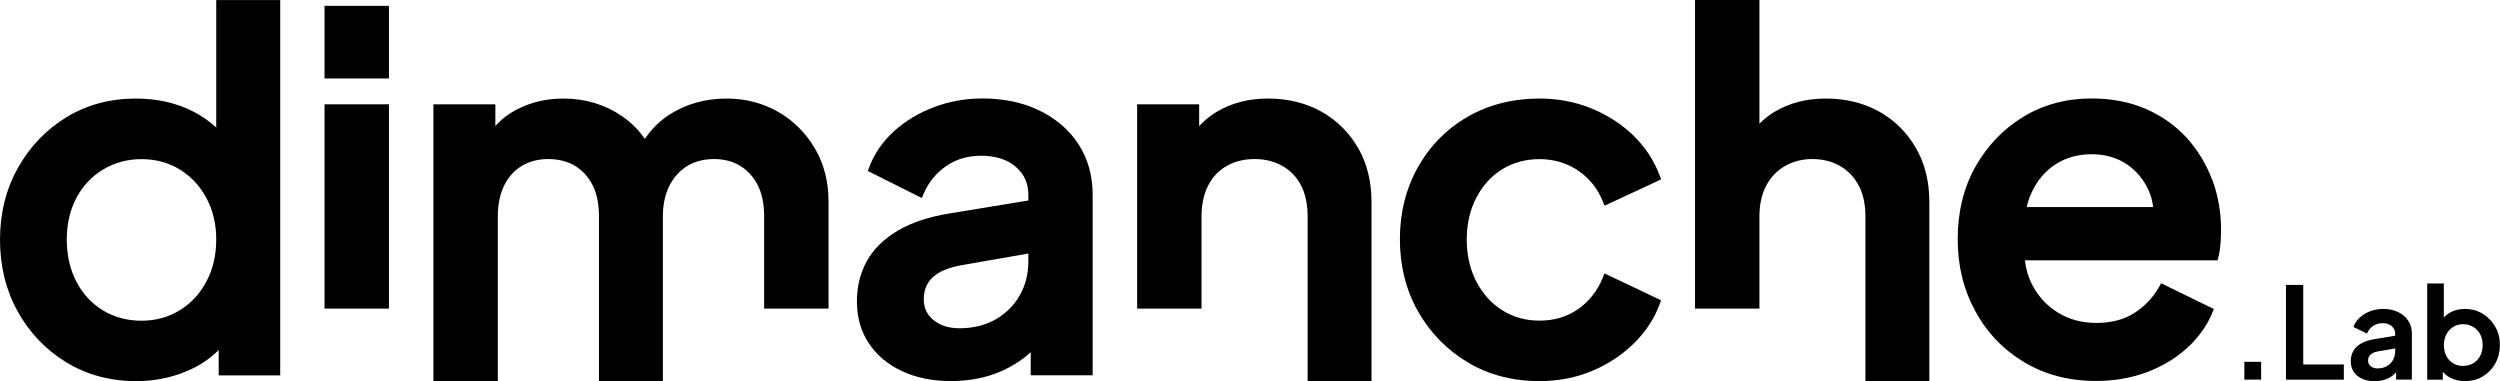 <svg viewBox="0 0 295.04 44.98" xmlns="http://www.w3.org/2000/svg" id="Calque_1"><path d="m261.08,21.24c-.69-1.85-1.7-3.51-2.99-4.95-1.31-1.44-2.93-2.59-4.81-3.42-1.89-.83-4.05-1.25-6.44-1.25-2.98,0-5.69.73-8.05,2.16-2.36,1.43-4.25,3.41-5.65,5.88-1.39,2.47-2.1,5.34-2.1,8.54s.7,5.99,2.07,8.51c1.37,2.53,3.31,4.56,5.77,6.03,2.45,1.47,5.3,2.22,8.48,2.22,2.15,0,4.16-.35,5.99-1.03,1.83-.69,3.43-1.65,4.75-2.85,1.33-1.21,2.33-2.59,2.96-4.11l.21-.5-6.22-3.04-.27.47c-.71,1.24-1.69,2.27-2.91,3.05-1.21.77-2.71,1.16-4.45,1.16s-3.24-.41-4.57-1.23c-1.32-.81-2.36-1.96-3.09-3.41-.4-.81-.67-1.73-.79-2.75h22.74l.11-.44c.12-.48.2-1.01.24-1.58.04-.55.06-1.07.06-1.58,0-2.07-.35-4.06-1.03-5.9v.02h0Zm-21.9,3.21c.14-.6.32-1.16.55-1.66h0c.67-1.47,1.63-2.61,2.86-3.4,1.23-.79,2.66-1.19,4.25-1.19s2.98.4,4.15,1.18c1.17.79,2.06,1.87,2.64,3.22.24.56.4,1.17.47,1.84h-14.92,0Z"></path><path d="m25.52.01v15.04c-.79-.73-1.69-1.36-2.68-1.87-1.98-1.03-4.27-1.55-6.82-1.55-3.02,0-5.77.74-8.16,2.19s-4.32,3.46-5.73,5.97c-1.41,2.5-2.13,5.36-2.13,8.49s.7,5.98,2.09,8.48c1.39,2.51,3.32,4.52,5.73,6,2.42,1.47,5.19,2.22,8.25,2.22,2.43,0,4.71-.52,6.76-1.54,1.12-.56,2.12-1.28,2.98-2.13v2.99h7.26V.01h-7.55Zm0,28.27c0,1.83-.39,3.5-1.16,4.94h0c-.76,1.44-1.82,2.58-3.15,3.4-1.33.81-2.84,1.23-4.51,1.23s-3.24-.41-4.57-1.23c-1.33-.81-2.38-1.95-3.12-3.39-.75-1.44-1.13-3.11-1.13-4.95s.38-3.49,1.13-4.91c.74-1.42,1.8-2.55,3.15-3.36s2.88-1.23,4.54-1.23,3.18.41,4.51,1.22c1.33.82,2.39,1.95,3.15,3.37.77,1.42,1.16,3.08,1.16,4.91h0Z"></path><rect height="24.11" width="7.6" y="12.31" x="38.3"></rect><rect height="8.57" width="7.6" y=".69" x="38.3"></rect><path d="m96.16,17.5h0c-1.08-1.83-2.54-3.28-4.34-4.31-1.81-1.03-3.85-1.56-6.07-1.56-2.53,0-4.82.65-6.78,1.92-1.1.71-2.06,1.66-2.87,2.84-.72-1.05-1.62-1.95-2.7-2.69-2.01-1.37-4.33-2.07-6.91-2.07-2.31,0-4.38.57-6.18,1.68-.69.43-1.31.95-1.85,1.57v-2.57h-7.31v32.67h7.6v-19.44c0-1.42.26-2.65.76-3.67.51-1.01,1.19-1.76,2.08-2.3.89-.53,1.94-.8,3.12-.8s2.27.27,3.15.8c.88.54,1.56,1.28,2.07,2.27.51,1,.76,2.24.76,3.7v19.44h7.54v-19.44c0-1.41.27-2.65.79-3.66.53-1.01,1.22-1.77,2.12-2.31.89-.53,1.94-.8,3.12-.8s2.22.27,3.09.8,1.57,1.3,2.07,2.27c.51,1,.76,2.24.76,3.7v10.88h7.6v-12.65c0-2.33-.54-4.45-1.62-6.27h0Z"></path><path d="m127.3,17.05c-1.1-1.7-2.65-3.04-4.62-4-1.95-.95-4.21-1.43-6.72-1.43-2,0-3.91.34-5.7,1.01s-3.38,1.62-4.71,2.82c-1.36,1.22-2.35,2.65-2.95,4.24l-.18.49,6.37,3.19.24-.56c.56-1.3,1.44-2.38,2.62-3.2,1.16-.82,2.56-1.23,4.14-1.23,1.71,0,3.09.44,4.09,1.31,1,.86,1.48,1.94,1.48,3.29v.68l-9.31,1.53c-2.41.39-4.45,1.06-6.07,2.01-1.64.97-2.87,2.17-3.66,3.58-.79,1.41-1.19,3.02-1.19,4.78,0,1.89.47,3.57,1.41,4.96.93,1.4,2.24,2.5,3.91,3.28,1.64.77,3.58,1.17,5.75,1.17,1.8,0,3.47-.26,4.95-.77,1.48-.51,2.83-1.26,3.99-2.2.17-.14.34-.29.5-.44v2.73h7.31v-21.32c0-2.23-.56-4.23-1.66-5.93h.01Zm-5.94,12.87v.97c0,1.44-.34,2.78-1.01,3.96-.66,1.17-1.62,2.13-2.83,2.83-1.22.7-2.66,1.06-4.29,1.06-1.26,0-2.29-.33-3.08-.98-.76-.63-1.13-1.43-1.13-2.43,0-1.06.33-1.91,1.02-2.57.71-.69,1.88-1.19,3.46-1.47l7.87-1.37h-.01Z"></path><path d="m160.3,17.51c-1.04-1.83-2.49-3.28-4.32-4.32-1.83-1.03-3.96-1.56-6.32-1.56s-4.35.54-6.11,1.59c-.76.46-1.44,1.01-2.03,1.67v-2.58h-7.32v24.11h7.6v-10.88c0-1.42.27-2.65.79-3.66.52-1.01,1.24-1.76,2.19-2.3s2.05-.81,3.28-.81,2.32.27,3.28.81c.95.54,1.67,1.28,2.19,2.27.52,1,.79,2.24.79,3.69v19.44h7.54v-21.15c0-2.37-.52-4.5-1.55-6.33h0,0Z"></path><path d="m189.13,32.84c-.64,1.52-1.61,2.75-2.9,3.65-1.28.89-2.81,1.35-4.54,1.35-1.63,0-3.11-.41-4.39-1.22-1.29-.81-2.32-1.95-3.07-3.39-.75-1.45-1.13-3.11-1.13-4.95s.38-3.5,1.13-4.95c.75-1.44,1.78-2.57,3.07-3.36,1.29-.79,2.77-1.19,4.4-1.19s3.23.45,4.54,1.35c1.32.9,2.29,2.1,2.89,3.58l.23.57,6.68-3.11-.19-.5c-.67-1.78-1.73-3.37-3.13-4.72-1.4-1.34-3.06-2.4-4.94-3.17-1.89-.76-3.94-1.15-6.09-1.15-3.16,0-6.02.73-8.5,2.16-2.47,1.43-4.44,3.43-5.85,5.94s-2.13,5.37-2.13,8.49.72,6.05,2.15,8.55c1.43,2.51,3.4,4.52,5.85,5.99s5.3,2.22,8.48,2.22c2.19,0,4.26-.4,6.15-1.18,1.88-.78,3.54-1.87,4.94-3.23,1.41-1.37,2.44-2.93,3.07-4.63l.18-.5-6.67-3.17-.23.56h0Z"></path><path d="m226.13,17.51c-1.04-1.83-2.49-3.29-4.32-4.32-1.83-1.03-3.96-1.56-6.32-1.56s-4.35.54-6.11,1.59c-.63.38-1.21.84-1.74,1.38V0h-7.6v36.42h7.6v-10.88c0-1.41.27-2.64.82-3.66.53-1,1.28-1.77,2.22-2.3.95-.54,2.04-.81,3.22-.81s2.31.27,3.24.81c.94.54,1.66,1.29,2.2,2.28s.81,2.23.81,3.68v19.44h7.54v-21.21c0-2.33-.52-4.44-1.56-6.27h0Z"></path><path d="m264.87,44.8v-2.1h1.98v2.1h-1.98Z"></path><path d="m269.78,44.8v-11.17h2.04v9.38h4.79v1.8h-6.83Z"></path><path d="m280.23,44.98c-.57,0-1.06-.09-1.48-.29-.42-.19-.75-.46-.98-.82-.23-.35-.34-.77-.34-1.24s.1-.85.3-1.21c.2-.36.51-.65.93-.89.42-.24.95-.41,1.59-.51l2.67-.44v1.5l-2.29.39c-.39.07-.68.2-.87.38-.19.18-.29.42-.29.71s.11.5.32.67.48.25.8.25c.41,0,.77-.09,1.09-.26.31-.18.56-.42.73-.73.17-.31.26-.65.26-1.02v-2.1c0-.35-.14-.64-.41-.88-.28-.23-.64-.35-1.09-.35-.42,0-.79.11-1.12.34-.33.22-.56.52-.71.89l-1.6-.78c.16-.43.41-.8.76-1.12.35-.32.75-.56,1.22-.74.47-.18.98-.27,1.53-.27.67,0,1.26.12,1.77.37.51.25.91.58,1.19,1.02.29.43.43.94.43,1.52v5.43h-1.86v-1.39l.42-.03c-.21.35-.46.64-.75.88-.29.24-.62.42-.99.54s-.78.19-1.23.19Z"></path><path d="m290.91,44.98c-.59,0-1.13-.12-1.63-.35-.5-.23-.89-.57-1.18-1.01l.19-.39v1.58h-1.84v-11.36h1.96v4.82l-.3-.41c.28-.44.66-.78,1.14-1.03.48-.25,1.04-.37,1.67-.37.77,0,1.46.19,2.08.57.62.38,1.11.89,1.48,1.53.37.64.55,1.36.55,2.16s-.18,1.51-.54,2.16-.85,1.16-1.47,1.54c-.62.38-1.33.56-2.12.56Zm-.23-1.8c.45,0,.85-.1,1.2-.31.35-.21.62-.5.82-.87.2-.37.29-.79.29-1.28s-.1-.9-.29-1.27c-.19-.37-.47-.65-.82-.87-.35-.21-.75-.32-1.2-.32s-.82.11-1.16.32-.62.5-.81.88c-.2.38-.29.8-.29,1.27s.1.91.29,1.28c.19.37.46.66.81.87s.73.31,1.16.31Z"></path></svg>